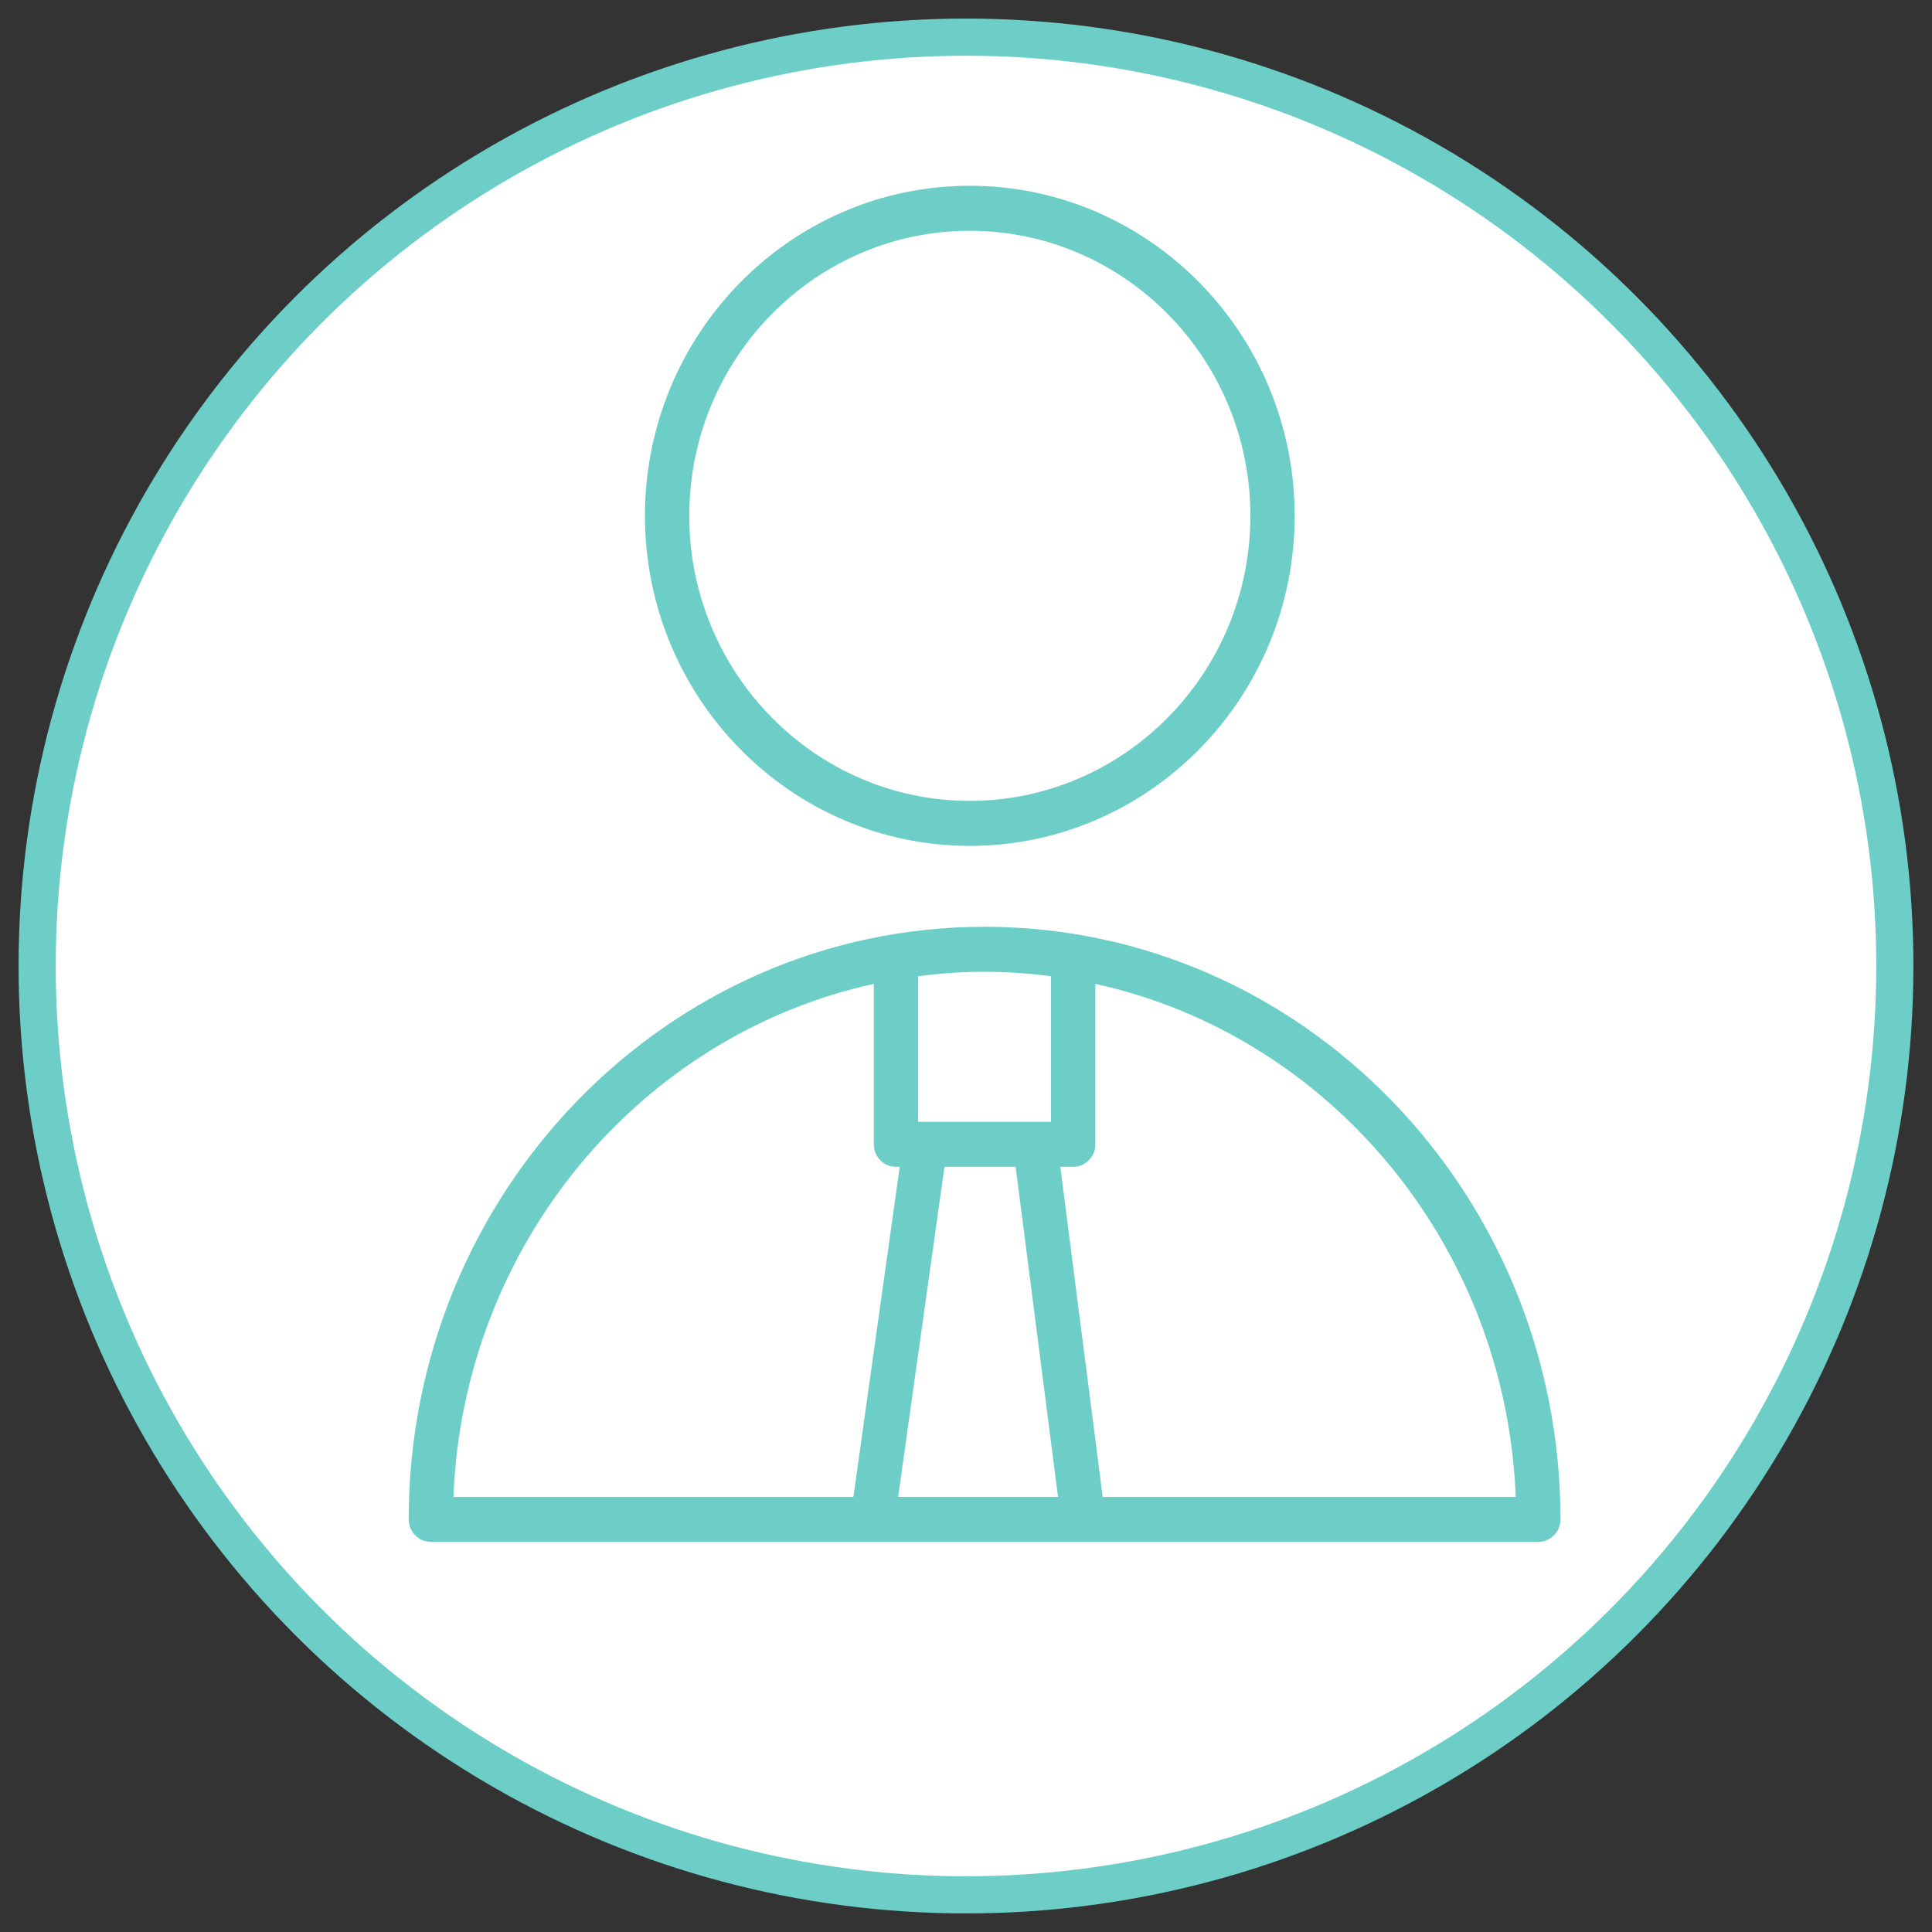 <?xml version="1.0" encoding="UTF-8"?> <svg xmlns="http://www.w3.org/2000/svg" viewBox="1947 2450 104 104" width="104" height="104"><rect x="1947" y="2450" width="104" height="104" fill="#333333" stroke="none"/><ellipse color="rgb(51, 51, 51)" fill-rule="evenodd" fill="#ffffff" stroke-width="2" stroke="#6ccec6" fill-opacity="1" stroke-opacity="1" display="undefined" stroke-linecap="undefined" stroke-linejoin="undefined" stroke-dasharray="undefined" paint-order="undefined" id="tSvg9f75040ffc" title="Ellipse 2" cx="1999" cy="2502" rx="50" ry="50" style="transform: rotate(0deg);"></ellipse><path fill="#6ccec6" stroke="none" fill-opacity="1" stroke-width="1" stroke-opacity="1" color="rgb(51, 51, 51)" fill-rule="evenodd" id="tSvg14823d5189f" title="Path 4" d="M 2000 2499.889 C 1982.906 2499.889 1969 2514.199 1969 2531.789 C 1969 2532.458 1969.534 2533 1970.192 2533 C 1990.064 2533 2009.936 2533 2029.808 2533 C 2030.466 2533 2031 2532.458 2031 2531.789C 2031 2514.199 2017.094 2499.889 2000 2499.889Z M 2001.672 2512.81 C 2002.433 2518.733 2003.193 2524.655 2003.954 2530.577 C 2001.085 2530.577 1998.216 2530.577 1995.348 2530.577 C 1996.179 2524.655 1997.01 2518.733 1997.841 2512.81C 1999.118 2512.81 2000.395 2512.81 2001.672 2512.81Z M 2003.577 2502.55 C 2003.577 2505.163 2003.577 2507.775 2003.577 2510.388 C 2001.192 2510.388 1998.808 2510.388 1996.423 2510.388 C 1996.423 2507.775 1996.423 2505.163 1996.423 2502.55 C 1997.596 2502.398 1998.788 2502.312 2000 2502.312C 2001.212 2502.312 2002.404 2502.398 2003.577 2502.55Z M 1994.038 2502.962 C 1994.038 2505.841 1994.038 2508.72 1994.038 2511.599 C 1994.038 2512.268 1994.572 2512.81 1995.231 2512.81 C 1995.298 2512.81 1995.365 2512.81 1995.433 2512.81 C 1994.601 2518.733 1993.77 2524.655 1992.939 2530.577 C 1985.762 2530.577 1978.585 2530.577 1971.408 2530.577C 1971.945 2516.969 1981.483 2505.714 1994.038 2502.962Z M 2006.351 2530.577 C 2006.349 2530.554 2006.352 2530.531 2006.349 2530.508 C 2005.591 2524.609 2004.834 2518.709 2004.077 2512.81 C 2004.308 2512.81 2004.538 2512.81 2004.769 2512.81 C 2005.428 2512.81 2005.962 2512.268 2005.962 2511.599 C 2005.962 2508.72 2005.962 2505.841 2005.962 2502.962 C 2018.517 2505.714 2028.055 2516.969 2028.592 2530.577C 2021.178 2530.577 2013.765 2530.577 2006.351 2530.577Z M 1999.201 2495.534 C 2008.845 2495.534 2016.692 2487.563 2016.692 2477.766 C 2016.692 2467.97 2008.845 2460 1999.201 2460 C 1989.561 2460 1981.718 2467.97 1981.718 2477.766C 1981.718 2487.564 1989.561 2495.534 1999.201 2495.534Z M 1999.201 2462.423 C 2007.531 2462.423 2014.308 2469.306 2014.308 2477.766 C 2014.308 2486.227 2007.531 2493.111 1999.201 2493.111 C 1990.876 2493.111 1984.103 2486.227 1984.103 2477.766C 1984.103 2469.306 1990.876 2462.423 1999.201 2462.423Z"></path><defs> </defs></svg> 